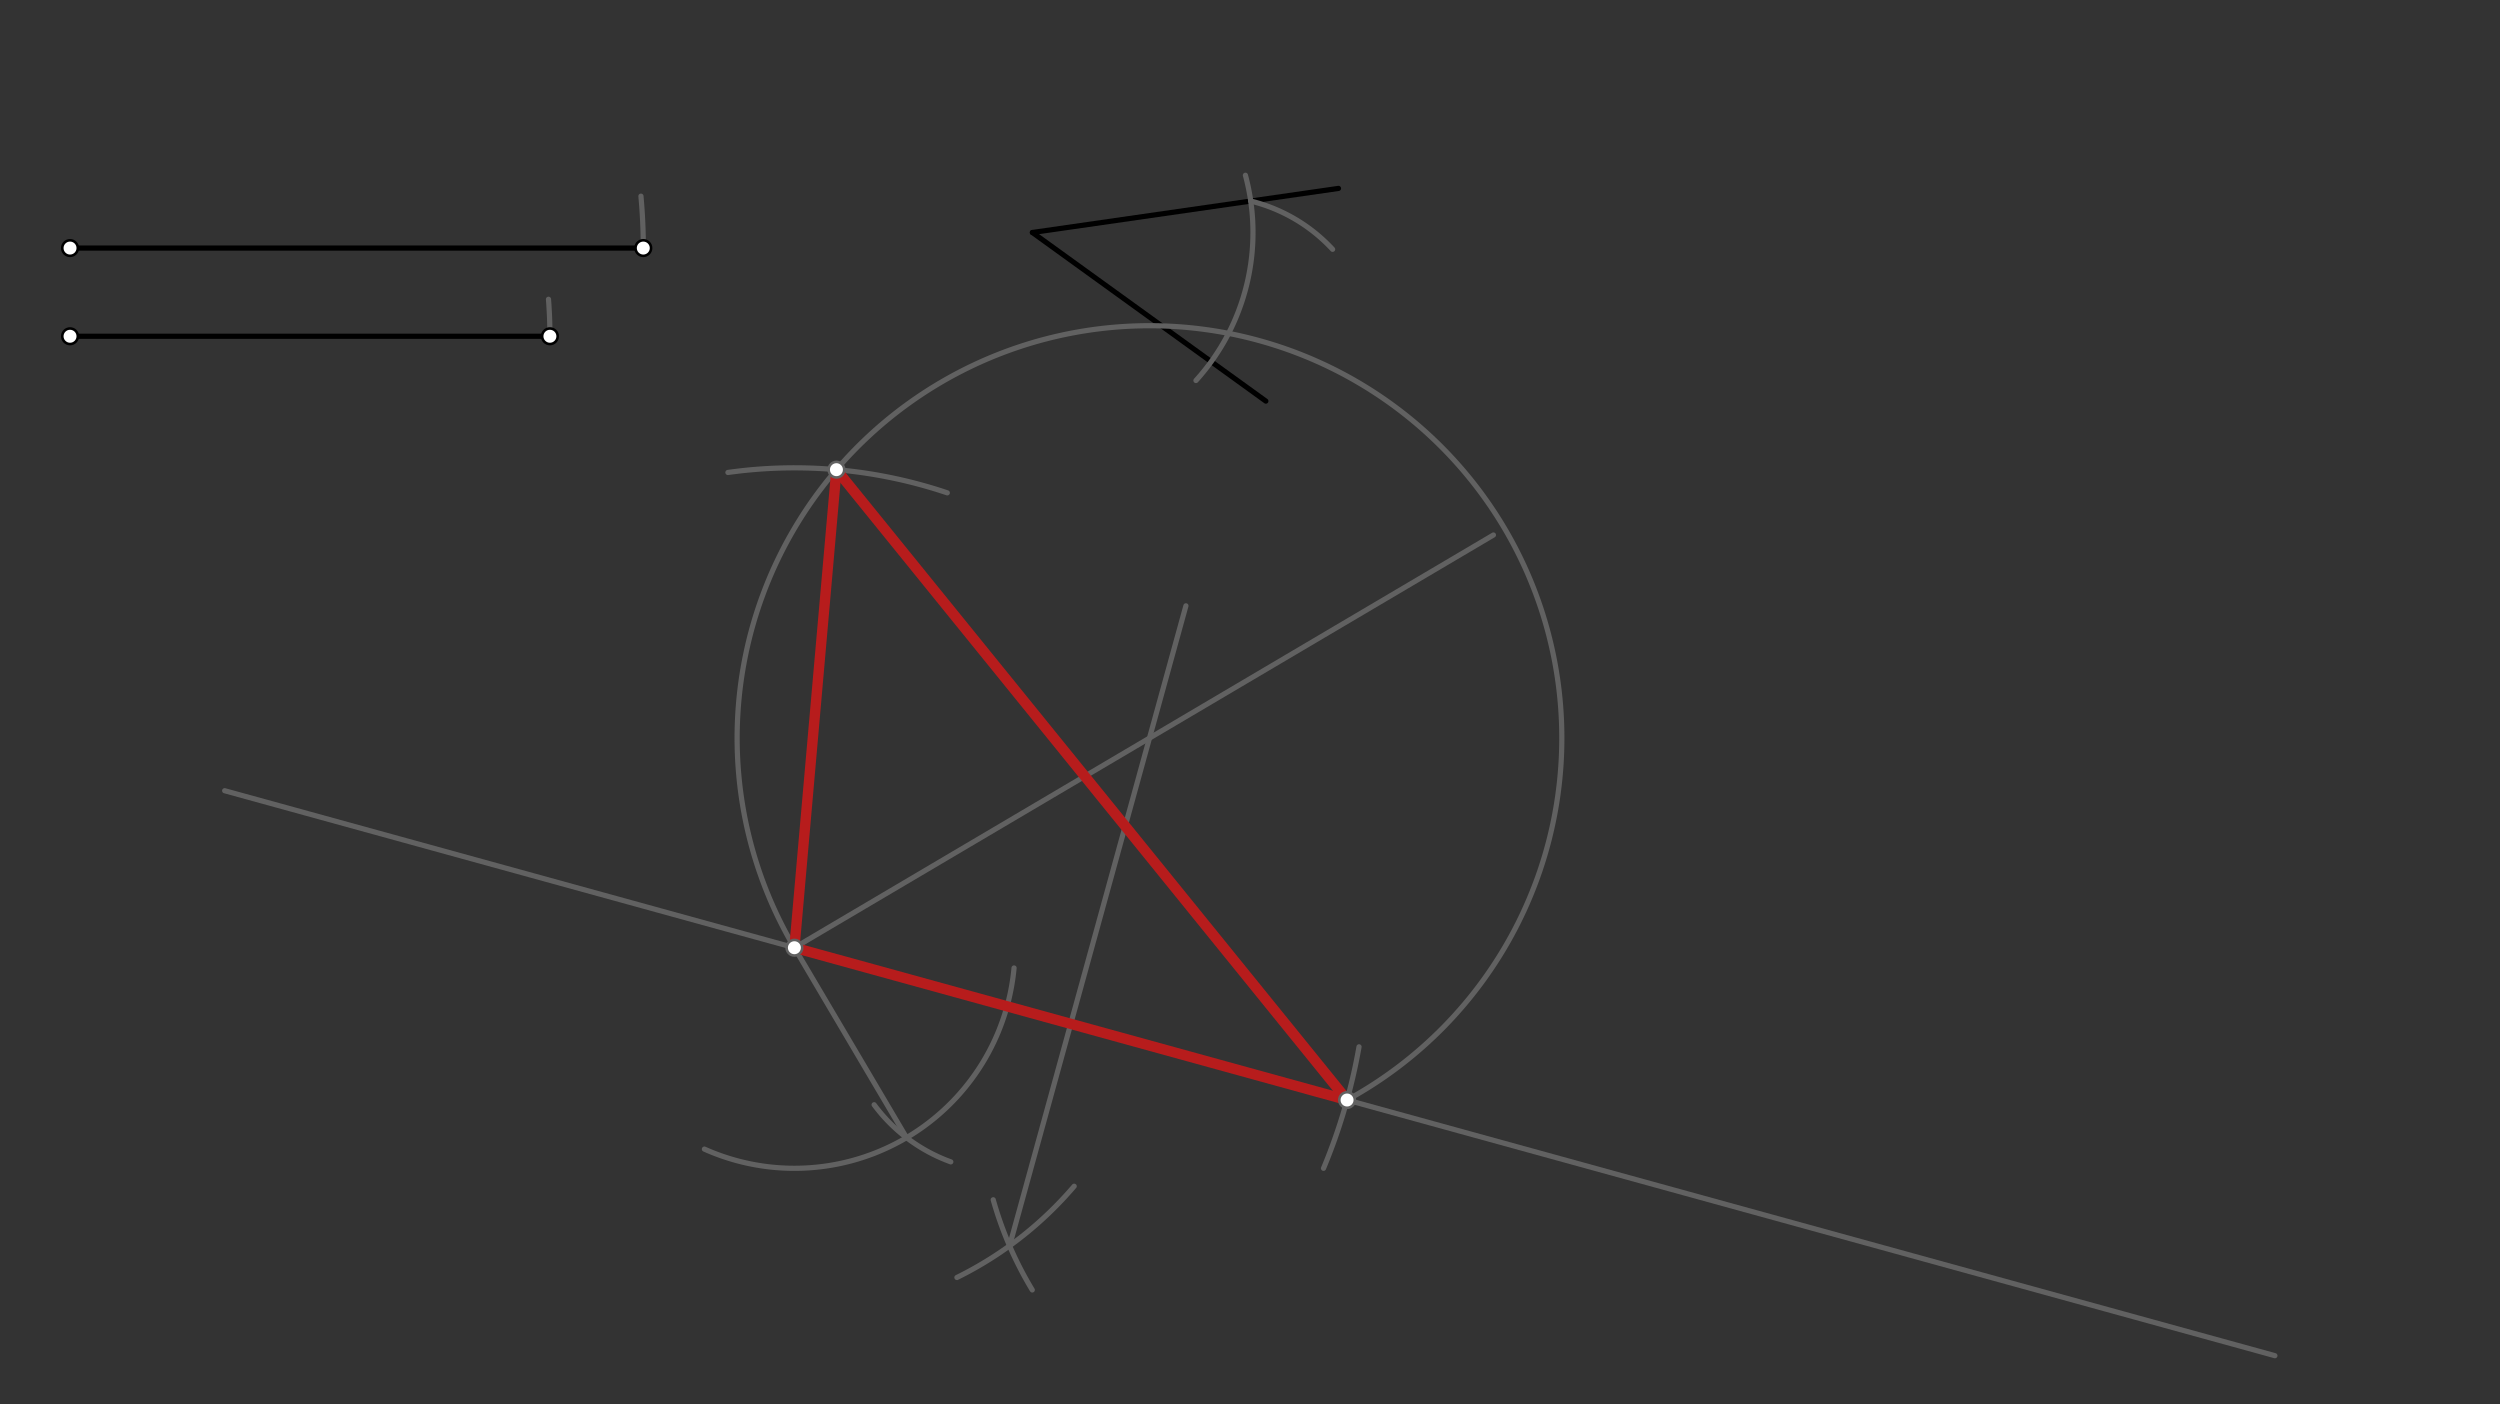 <svg xmlns="http://www.w3.org/2000/svg" class="svg--816" height="100%" preserveAspectRatio="xMidYMid meet" viewBox="0 0 963.78 541.417" width="100%"><rect x="0" y="0" width="963.78" height="541.417" fill="#333333" stroke="none"/><defs><marker id="marker-arrow" markerHeight="16" markerUnits="userSpaceOnUse" markerWidth="24" orient="auto-start-reverse" refX="24" refY="4" viewBox="0 0 24 8"><path d="M 0 0 L 24 4 L 0 8 z" stroke="inherit"></path></marker></defs><g class="aux-layer--949"></g><g class="main-layer--75a"><g class="element--733"><line stroke="#000000" stroke-dasharray="none" stroke-linecap="round" stroke-width="2" x1="27" x2="248" y1="95.633" y2="95.633"></line></g><g class="element--733"><line stroke="#000000" stroke-dasharray="none" stroke-linecap="round" stroke-width="2" x1="27" x2="212" y1="129.633" y2="129.633"></line></g><g class="element--733"><line stroke="#000000" stroke-dasharray="none" stroke-linecap="round" stroke-width="2" x1="516" x2="398" y1="72.633" y2="89.633"></line></g><g class="element--733"><line stroke="#000000" stroke-dasharray="none" stroke-linecap="round" stroke-width="2" x1="398" x2="488" y1="89.633" y2="154.633"></line></g><g class="element--733"><line stroke="#616161" stroke-dasharray="none" stroke-linecap="round" stroke-width="2" x1="86.609" x2="877" y1="304.832" y2="522.633"></line></g><g class="element--733"><path d="M 248 95.633 A 221 221 0 0 0 247.092 75.625" fill="none" stroke="#616161" stroke-dasharray="none" stroke-linecap="round" stroke-width="2"></path></g><g class="element--733"><path d="M 523.922 403.566 A 221 221 0 0 1 510.234 450.396" fill="none" stroke="#616161" stroke-dasharray="none" stroke-linecap="round" stroke-width="2"></path></g><g class="element--733"><path d="M 461.06 146.687 A 85.039 85.039 0 0 0 480.127 67.569" fill="none" stroke="#616161" stroke-dasharray="none" stroke-linecap="round" stroke-width="2"></path></g><g class="element--733"><path d="M 390.93 373.166 A 85.039 85.039 0 0 1 271.56 442.999" fill="none" stroke="#616161" stroke-dasharray="none" stroke-linecap="round" stroke-width="2"></path></g><g class="element--733"><path d="M 482.17 77.507 A 63.762 63.762 0 0 1 513.729 96.107" fill="none" stroke="#616161" stroke-dasharray="none" stroke-linecap="round" stroke-width="2"></path></g><g class="element--733"><path d="M 366.539 447.907 A 63.763 63.763 0 0 1 336.993 425.898" fill="none" stroke="#616161" stroke-dasharray="none" stroke-linecap="round" stroke-width="2"></path></g><g class="element--733"><line stroke="#616161" stroke-dasharray="none" stroke-linecap="round" stroke-width="2" x1="306.25" x2="349.484" y1="365.357" y2="438.586"></line></g><g class="element--733"><line stroke="#616161" stroke-dasharray="none" stroke-linecap="round" stroke-width="2" x1="306.25" x2="575.737" y1="365.357" y2="206.251"></line></g><g class="element--733"><path d="M 368.912 492.484 A 141.732 141.732 0 0 0 414.103 457.311" fill="none" stroke="#616161" stroke-dasharray="none" stroke-linecap="round" stroke-width="2"></path></g><g class="element--733"><path d="M 397.951 497.283 A 141.732 141.732 0 0 1 382.896 462.535" fill="none" stroke="#616161" stroke-dasharray="none" stroke-linecap="round" stroke-width="2"></path></g><g class="element--733"><line stroke="#616161" stroke-dasharray="none" stroke-linecap="round" stroke-width="2" x1="389.2" x2="457.189" y1="480.28" y2="233.552"></line></g><g class="element--733"><path d="M 306.25 365.357 A 158.967 158.967 0 1 1 519.309 424.068" fill="none" stroke="#616161" stroke-dasharray="none" stroke-linecap="round" stroke-width="2"></path></g><g class="element--733"><path d="M 212 129.633 A 185 185 0 0 0 211.45 115.376" fill="none" stroke="#616161" stroke-dasharray="none" stroke-linecap="round" stroke-width="2"></path></g><g class="element--733"><path d="M 365.189 189.996 A 185 185 0 0 0 280.63 182.139" fill="none" stroke="#616161" stroke-dasharray="none" stroke-linecap="round" stroke-width="2"></path></g><g class="element--733"><line stroke="#B71C1C" stroke-dasharray="none" stroke-linecap="round" stroke-width="4" x1="322.455" x2="306.25" y1="181.068" y2="365.357"></line></g><g class="element--733"><line stroke="#B71C1C" stroke-dasharray="none" stroke-linecap="round" stroke-width="4" x1="322.455" x2="519.309" y1="181.068" y2="424.068"></line></g><g class="element--733"><line stroke="#B71C1C" stroke-dasharray="none" stroke-linecap="round" stroke-width="4" x1="519.309" x2="306.25" y1="424.068" y2="365.357"></line></g><g class="element--733"><circle cx="27" cy="95.633" r="3" stroke="#000000" stroke-width="1" fill="#ffffff"></circle>}</g><g class="element--733"><circle cx="248" cy="95.633" r="3" stroke="#000000" stroke-width="1" fill="#ffffff"></circle>}</g><g class="element--733"><circle cx="27" cy="129.633" r="3" stroke="#000000" stroke-width="1" fill="#ffffff"></circle>}</g><g class="element--733"><circle cx="212" cy="129.633" r="3" stroke="#000000" stroke-width="1" fill="#ffffff"></circle>}</g><g class="element--733"><circle cx="306.25" cy="365.357" r="3" stroke="#616161" stroke-width="1" fill="#ffffff"></circle>}</g><g class="element--733"><circle cx="519.309" cy="424.068" r="3" stroke="#616161" stroke-width="1" fill="#ffffff"></circle>}</g><g class="element--733"><circle cx="322.455" cy="181.068" r="3" stroke="#616161" stroke-width="1" fill="#ffffff"></circle>}</g></g><g class="snaps-layer--ac6"></g><g class="temp-layer--52d"></g></svg>